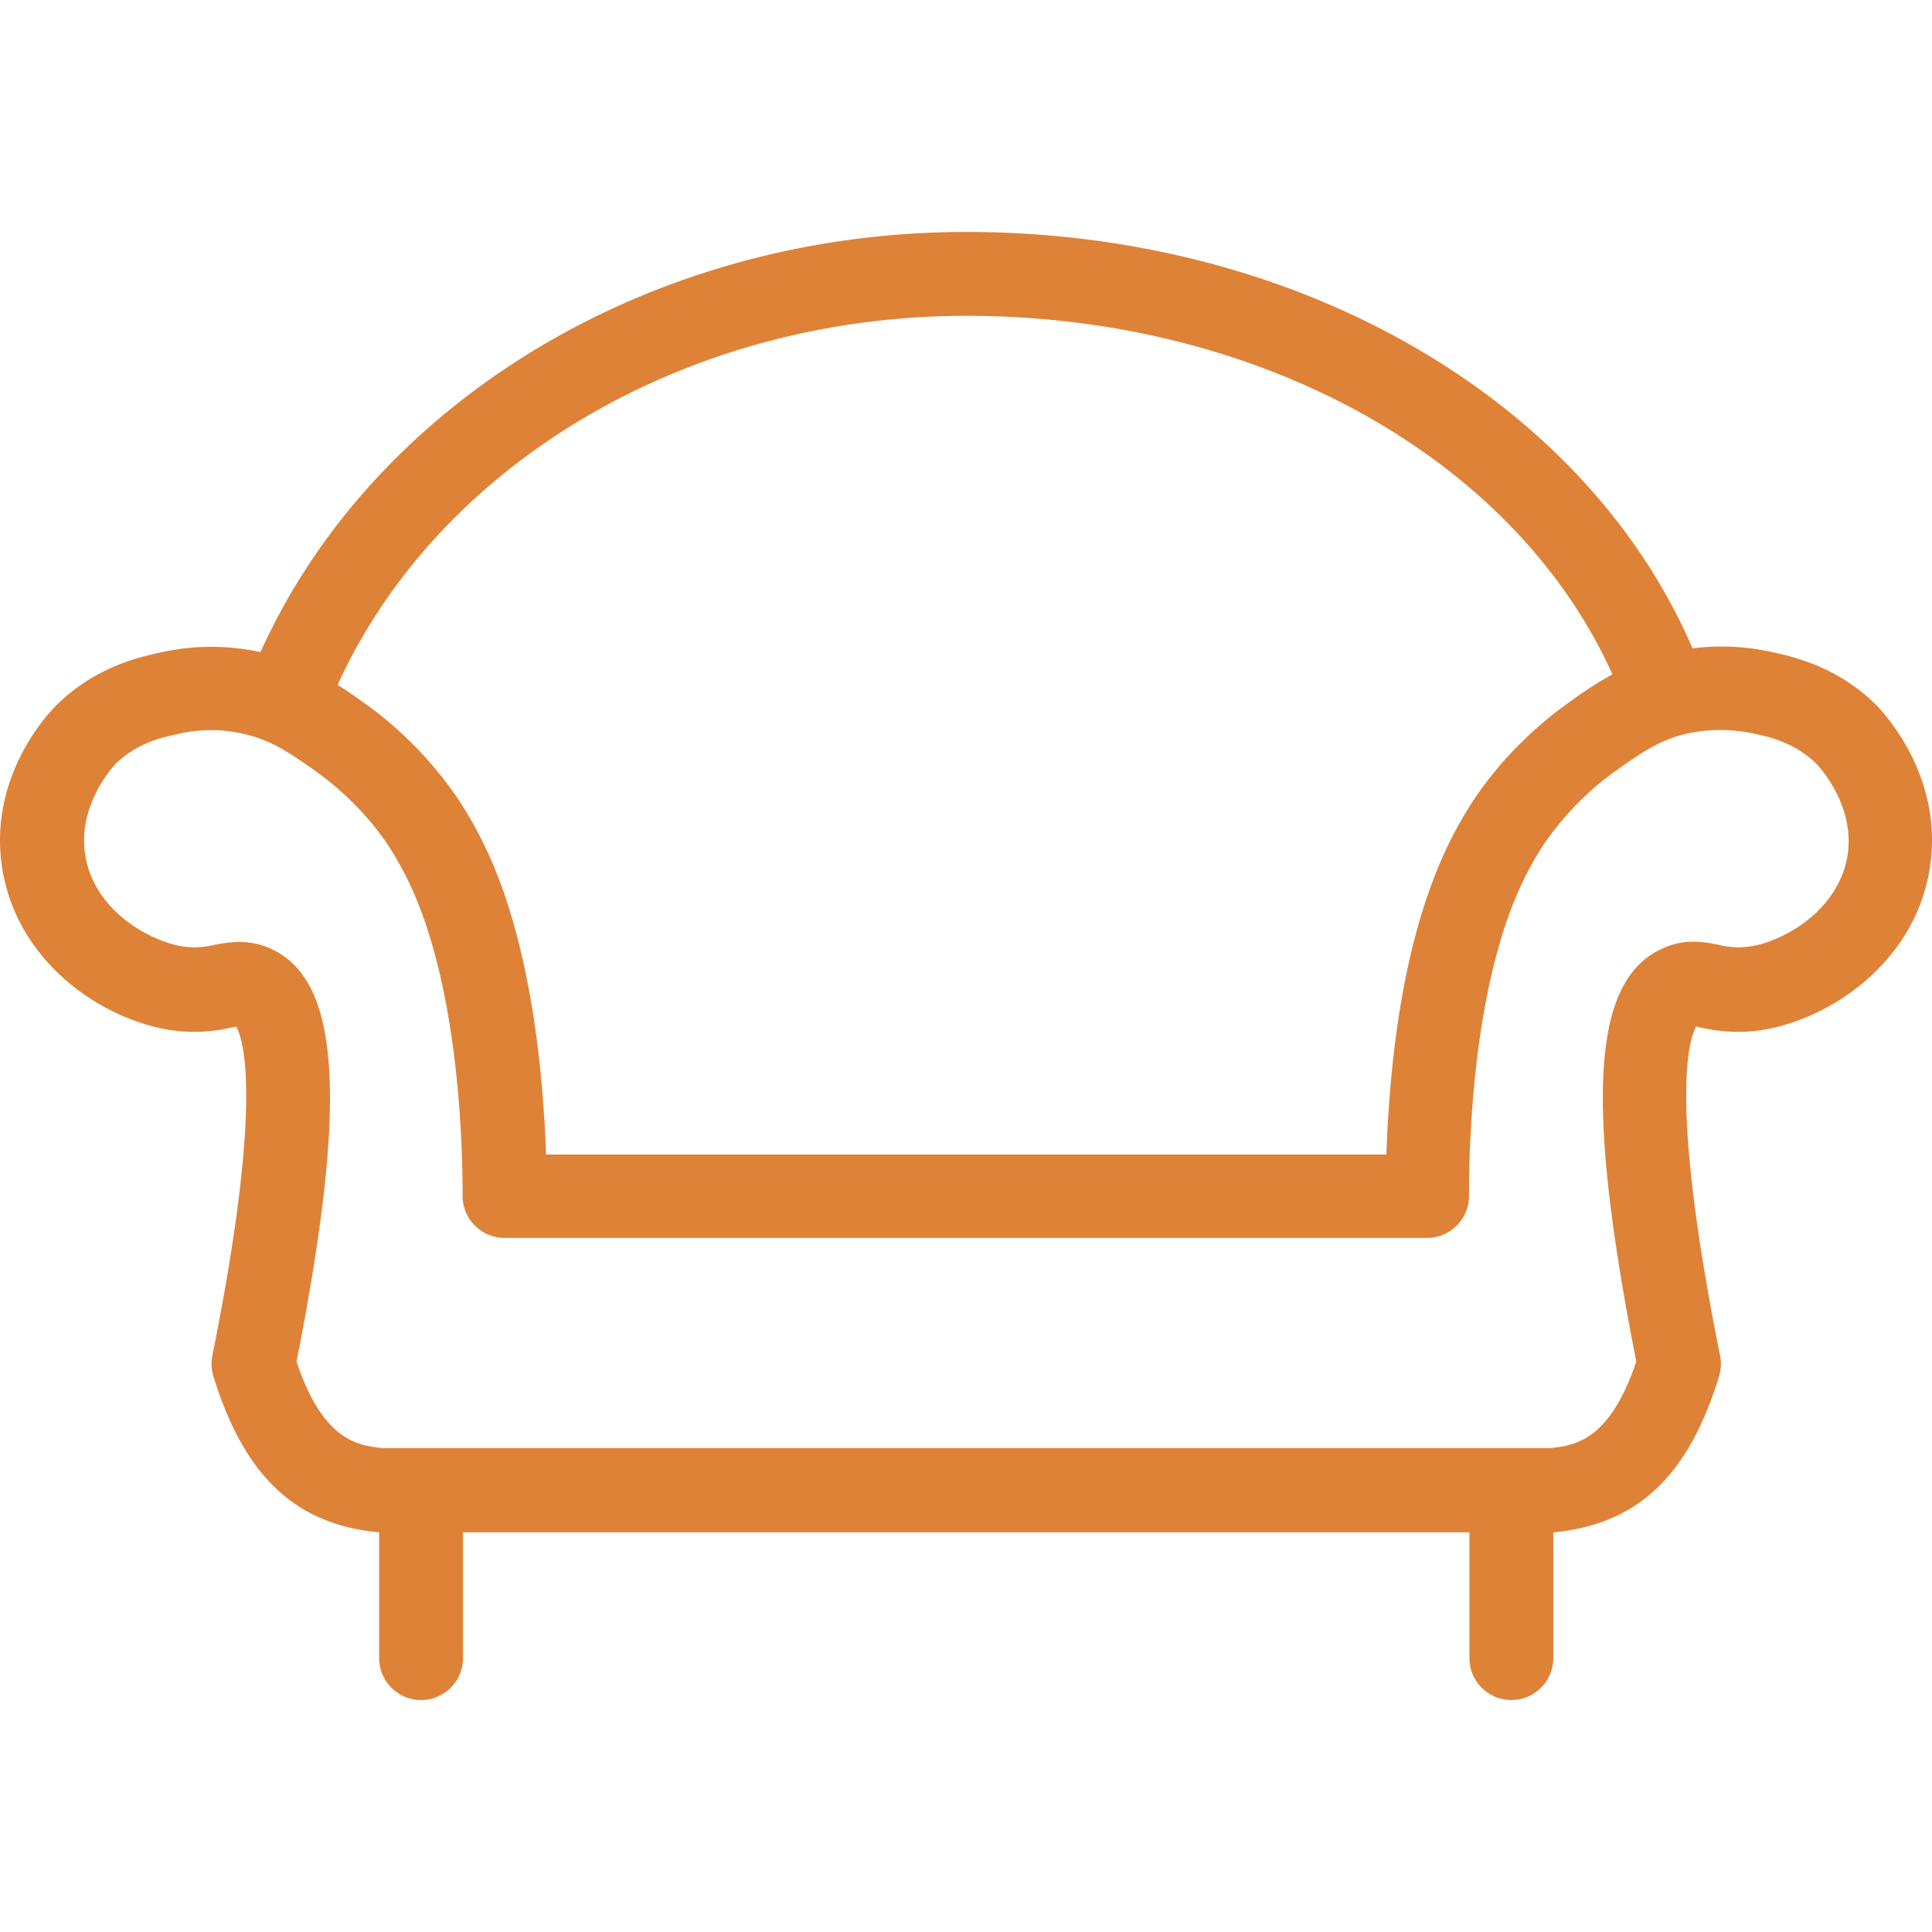 <?xml version="1.0" encoding="UTF-8"?> <svg xmlns="http://www.w3.org/2000/svg" xmlns:xlink="http://www.w3.org/1999/xlink" xmlns:svgjs="http://svgjs.com/svgjs" width="512" height="512" x="0" y="0" viewBox="0 0 491.444 491.444" style="enable-background:new 0 0 512 512" xml:space="preserve" class=""> <g> <path d="M477.349 179.429c-9.813-9.813-21.12-12.373-26.56-13.547a58.873 58.873 0 0 0-20.267-.96c-27.2-63.147-99.947-105.92-184.747-105.92-80 0-150.72 43.093-179.52 106.88-8.427-1.813-17.067-1.813-25.493.107-5.44 1.173-16.747 3.733-26.56 13.547-1.813 1.813-17.28 18.027-13.653 41.173 3.52 22.933 23.36 37.227 40.32 40.853 5.867 1.28 11.84 1.173 17.707-.107.533-.107 1.067-.213 1.493-.32 1.707 2.88 7.147 18.133-6.08 83.84-.32 1.707-.213 3.52.32 5.227 7.787 24.96 20.373 37.12 40.96 39.467.427 0 .747.107 1.173.107v32c0 5.867 4.8 10.667 10.667 10.667s10.667-4.8 10.667-10.667v-32h256v32c0 5.867 4.8 10.667 10.667 10.667s10.667-4.8 10.667-10.667v-32c.427 0 .747 0 1.173-.107 20.587-2.347 33.28-14.507 40.96-39.467.533-1.707.64-3.52.32-5.227-13.227-65.813-7.787-81.067-6.08-83.84.427.107.96.213 1.493.32 5.76 1.28 11.84 1.387 17.6.107 16.96-3.627 36.8-17.92 40.32-40.853 3.626-23.253-11.84-39.467-13.547-41.28zM245.775 80.336c75.307 0 139.84 36.693 164.373 91.2-3.627 2.027-7.147 4.267-10.453 6.72-9.28 6.507-17.493 14.613-24 24-5.013 7.36-8.96 15.36-11.947 23.787-8.107 22.4-10.453 49.067-11.093 67.627h-213.76c-.64-18.56-3.093-45.227-11.093-67.627-2.987-8.427-6.933-16.427-11.947-23.787-6.507-9.28-14.613-17.493-24-24a117.33 117.33 0 0 0-5.973-4.053c25.494-56.001 88.534-93.867 159.893-93.867zm224.214 137.066c-2.133 13.76-15.36 21.44-23.68 23.147-3.093.64-6.187.533-9.173-.213-3.627-.747-8.64-1.707-14.293.96-17.813 8-19.733 38.507-6.613 105.067-6.72 19.733-15.147 21.227-21.547 21.973H96.976c-6.4-.747-14.933-2.24-21.547-21.973 13.12-66.56 11.2-97.067-6.613-105.067-5.653-2.56-10.667-1.6-14.293-.96-2.987.747-6.187.853-9.173.213-8.32-1.813-21.547-9.387-23.68-23.147-2.027-12.907 7.573-22.827 7.573-22.933 5.44-5.44 12.053-6.933 16.107-7.787 5.44-1.28 11.2-1.28 16.64 0 7.04 1.6 11.413 4.693 17.6 8.96 7.253 5.12 13.653 11.413 18.667 18.667 3.947 5.867 7.04 12.267 9.387 18.88 8.64 24.213 10.027 54.933 10.027 71.04 0 5.867 4.8 10.667 10.667 10.667h234.667c5.867 0 10.667-4.8 10.667-10.667 0-16.213 1.387-46.933 10.027-71.147 2.347-6.613 5.44-13.013 9.387-18.88 5.12-7.253 11.413-13.653 18.667-18.667 6.08-4.267 10.56-7.36 17.493-8.96a40.29 40.29 0 0 1 16.747 0c4.053.853 10.667 2.347 16.107 7.787.209.214 9.809 10.134 7.889 23.04z" fill="#de8238" data-original="#000000"></path> </g> </svg> 